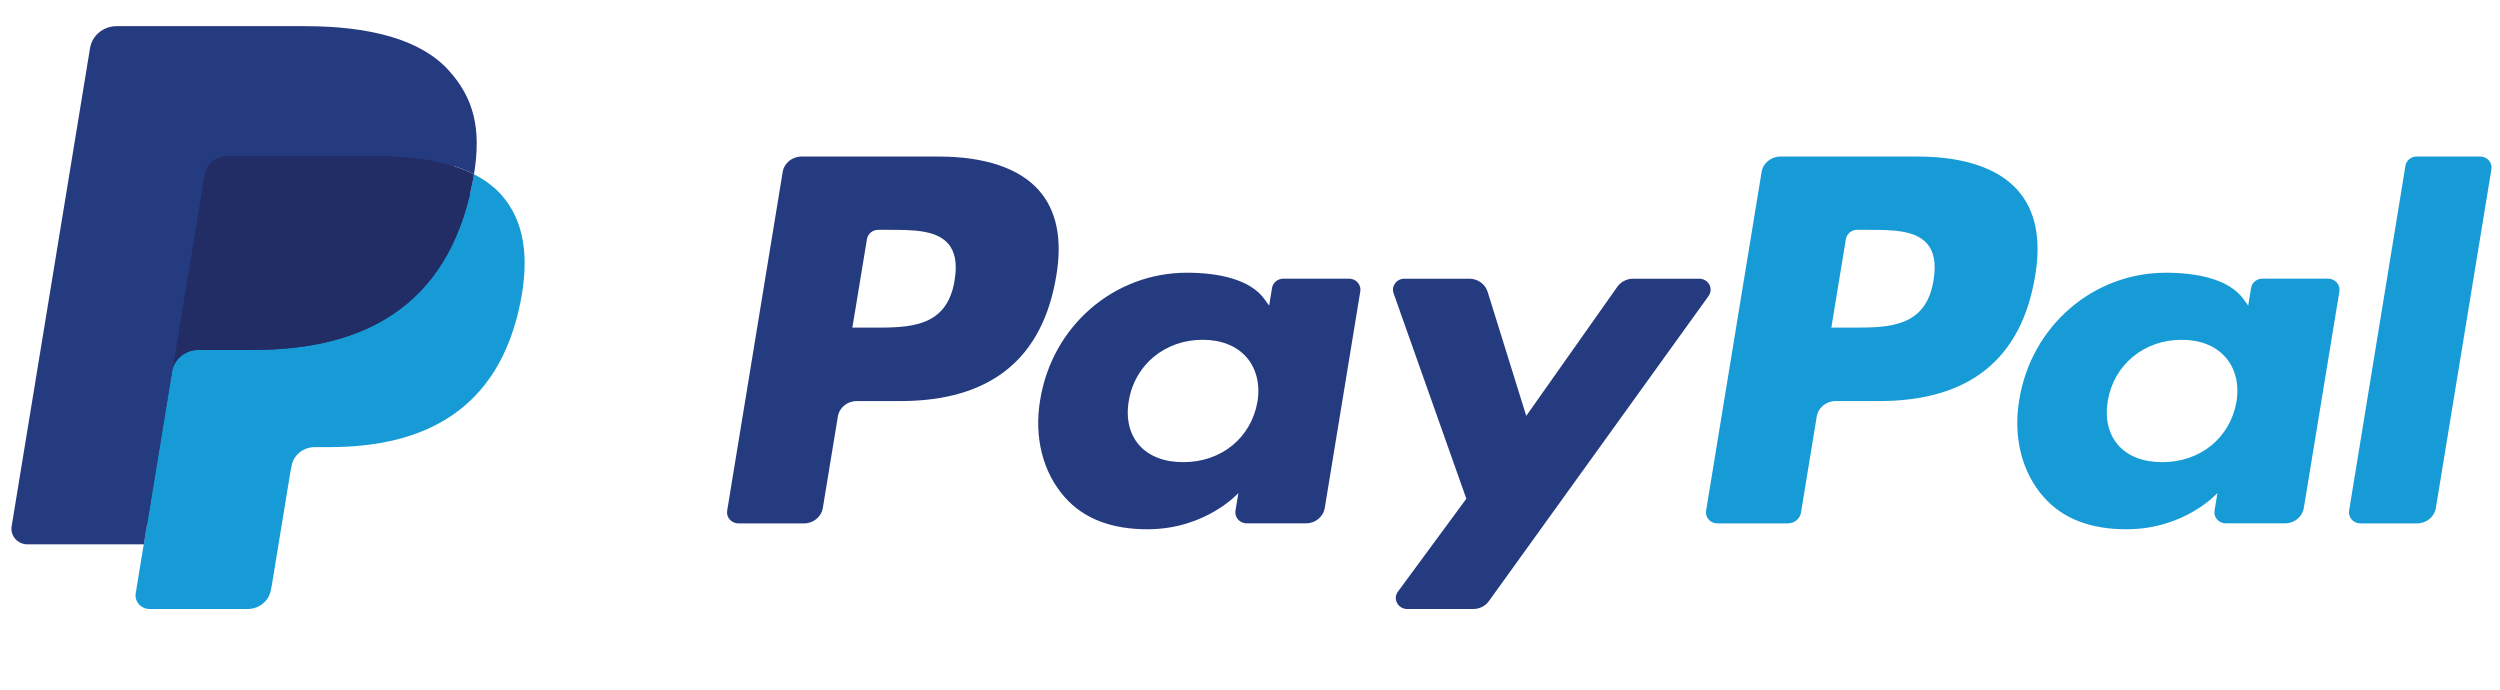 <svg width="58" height="16" viewBox="0 0 58 16" fill="none" xmlns="http://www.w3.org/2000/svg">
<g clip-path="url(#clip0_578_800)">
<path d="M21.78 3.632H18.596C18.378 3.632 18.192 3.784 18.158 3.991L16.87 11.849C16.845 12.004 16.97 12.143 17.133 12.143H18.653C18.871 12.143 19.056 11.991 19.09 11.784L19.438 9.664C19.471 9.457 19.657 9.305 19.875 9.305H20.883C22.98 9.305 24.191 8.328 24.507 6.392C24.649 5.545 24.513 4.88 24.101 4.414C23.648 3.902 22.846 3.632 21.78 3.632ZM22.147 6.502C21.973 7.601 21.1 7.601 20.256 7.601H19.775L20.113 5.548C20.133 5.424 20.244 5.332 20.375 5.332H20.595C21.17 5.332 21.712 5.332 21.993 5.648C22.16 5.836 22.211 6.115 22.147 6.502Z" fill="#253B80"/>
<path d="M31.298 6.465H29.773C29.643 6.465 29.531 6.557 29.511 6.681L29.444 7.091L29.337 6.942C29.007 6.481 28.271 6.327 27.536 6.327C25.851 6.327 24.412 7.555 24.132 9.278C23.986 10.137 24.193 10.959 24.7 11.532C25.164 12.059 25.829 12.279 26.62 12.279C27.978 12.279 28.731 11.438 28.731 11.438L28.663 11.846C28.637 12.002 28.762 12.142 28.924 12.142H30.298C30.516 12.142 30.701 11.99 30.735 11.782L31.559 6.76C31.585 6.605 31.461 6.465 31.298 6.465ZM29.173 9.321C29.026 10.159 28.334 10.722 27.452 10.722C27.009 10.722 26.656 10.585 26.428 10.326C26.203 10.069 26.117 9.703 26.189 9.295C26.326 8.464 27.029 7.883 27.898 7.883C28.331 7.883 28.683 8.022 28.915 8.283C29.147 8.547 29.239 8.915 29.173 9.321Z" fill="#253B80"/>
<path d="M39.421 6.466H37.889C37.742 6.466 37.605 6.536 37.522 6.653L35.409 9.648L34.513 6.77C34.457 6.589 34.284 6.466 34.088 6.466H32.583C32.4 6.466 32.273 6.638 32.331 6.804L34.019 11.57L32.432 13.726C32.307 13.895 32.433 14.129 32.648 14.129H34.179C34.324 14.129 34.46 14.061 34.542 13.946L39.639 6.867C39.761 6.697 39.636 6.466 39.421 6.466Z" fill="#253B80"/>
<path d="M44.491 3.632H41.306C41.089 3.632 40.903 3.784 40.869 3.991L39.581 11.849C39.556 12.004 39.681 12.143 39.843 12.143H41.477C41.629 12.143 41.759 12.037 41.783 11.892L42.148 9.664C42.182 9.457 42.368 9.305 42.585 9.305H43.593C45.691 9.305 46.901 8.328 47.217 6.392C47.36 5.545 47.223 4.88 46.811 4.414C46.359 3.902 45.556 3.632 44.491 3.632ZM44.858 6.502C44.684 7.601 43.812 7.601 42.967 7.601H42.487L42.824 5.548C42.844 5.424 42.955 5.332 43.086 5.332H43.306C43.881 5.332 44.424 5.332 44.704 5.648C44.871 5.836 44.922 6.115 44.858 6.502Z" fill="#179BD7"/>
<path d="M54.011 6.465H52.487C52.356 6.465 52.245 6.557 52.225 6.681L52.158 7.091L52.051 6.942C51.721 6.481 50.985 6.327 50.25 6.327C48.565 6.327 47.127 7.555 46.846 9.278C46.701 10.137 46.907 10.959 47.414 11.532C47.879 12.059 48.543 12.279 49.334 12.279C50.692 12.279 51.445 11.438 51.445 11.438L51.377 11.846C51.351 12.002 51.476 12.142 51.64 12.142H53.013C53.23 12.142 53.416 11.99 53.449 11.782L54.274 6.76C54.299 6.605 54.174 6.465 54.011 6.465ZM51.886 9.321C51.739 10.159 51.047 10.722 50.165 10.722C49.723 10.722 49.368 10.585 49.141 10.326C48.916 10.069 48.831 9.703 48.902 9.295C49.04 8.464 49.742 7.883 50.611 7.883C51.044 7.883 51.396 8.022 51.627 8.283C51.861 8.547 51.953 8.915 51.886 9.321Z" fill="#179BD7"/>
<path d="M55.806 3.847L54.499 11.848C54.474 12.003 54.599 12.143 54.761 12.143H56.075C56.293 12.143 56.479 11.991 56.512 11.783L57.801 3.926C57.827 3.771 57.702 3.631 57.539 3.631H56.068C55.938 3.631 55.826 3.723 55.806 3.847Z" fill="#179BD7"/>
<path d="M3.647 13.67L3.89 12.182L3.348 12.17H0.758L2.558 1.186C2.563 1.153 2.582 1.122 2.608 1.1C2.635 1.079 2.669 1.066 2.704 1.066H7.071C8.521 1.066 9.522 1.357 10.044 1.93C10.289 2.199 10.445 2.48 10.521 2.789C10.6 3.113 10.601 3.501 10.524 3.973L10.518 4.008V4.311L10.763 4.444C10.969 4.55 11.133 4.67 11.259 4.808C11.469 5.038 11.604 5.33 11.661 5.676C11.72 6.033 11.701 6.456 11.604 6.936C11.492 7.488 11.312 7.969 11.068 8.362C10.843 8.725 10.557 9.026 10.218 9.259C9.894 9.48 9.509 9.648 9.073 9.755C8.652 9.861 8.171 9.915 7.643 9.915H7.303C7.06 9.915 6.824 9.999 6.639 10.15C6.453 10.304 6.33 10.514 6.292 10.745L6.267 10.879L5.837 13.502L5.817 13.598C5.812 13.629 5.803 13.644 5.79 13.654C5.778 13.664 5.762 13.67 5.745 13.67H3.647Z" fill="#253B80"/>
<path d="M10.994 4.043C10.981 4.123 10.966 4.205 10.95 4.289C10.374 7.135 8.403 8.118 5.887 8.118H4.605C4.298 8.118 4.038 8.333 3.99 8.625L3.334 12.629L3.149 13.764C3.117 13.956 3.271 14.129 3.472 14.129H5.745C6.014 14.129 6.242 13.94 6.285 13.685L6.307 13.574L6.735 10.961L6.763 10.818C6.804 10.561 7.034 10.373 7.303 10.373H7.643C9.844 10.373 11.568 9.513 12.072 7.023C12.282 5.983 12.173 5.115 11.617 4.504C11.448 4.32 11.239 4.168 10.994 4.043Z" fill="#179BD7"/>
<path d="M10.394 3.812C10.306 3.788 10.215 3.765 10.122 3.745C10.028 3.725 9.932 3.708 9.834 3.693C9.488 3.639 9.11 3.613 8.704 3.613H5.281C5.197 3.613 5.117 3.632 5.045 3.665C4.887 3.738 4.77 3.882 4.741 4.058L4.013 8.496L3.992 8.626C4.04 8.334 4.299 8.118 4.607 8.118H5.889C8.405 8.118 10.376 7.135 10.951 4.29C10.969 4.206 10.983 4.124 10.996 4.043C10.851 3.969 10.693 3.905 10.523 3.851C10.481 3.838 10.438 3.825 10.394 3.812Z" fill="#222D65"/>
<path d="M4.742 4.057C4.77 3.881 4.888 3.737 5.045 3.664C5.118 3.631 5.197 3.613 5.282 3.613H8.705C9.11 3.613 9.489 3.638 9.834 3.692C9.933 3.707 10.029 3.725 10.122 3.745C10.216 3.765 10.306 3.787 10.394 3.812C10.438 3.824 10.481 3.837 10.524 3.85C10.694 3.905 10.852 3.969 10.997 4.043C11.169 2.991 10.996 2.275 10.405 1.627C9.754 0.913 8.578 0.607 7.074 0.607H2.706C2.399 0.607 2.137 0.822 2.089 1.115L0.27 12.211C0.234 12.431 0.41 12.629 0.64 12.629H3.337L4.014 8.495L4.742 4.057Z" fill="#253B80"/>
</g>
<defs>
<clipPath id="clip0_578_800">
<rect width="57.735" height="14.786" fill="white" transform="translate(0.266 0.607)"/>
</clipPath>
</defs>
</svg>
